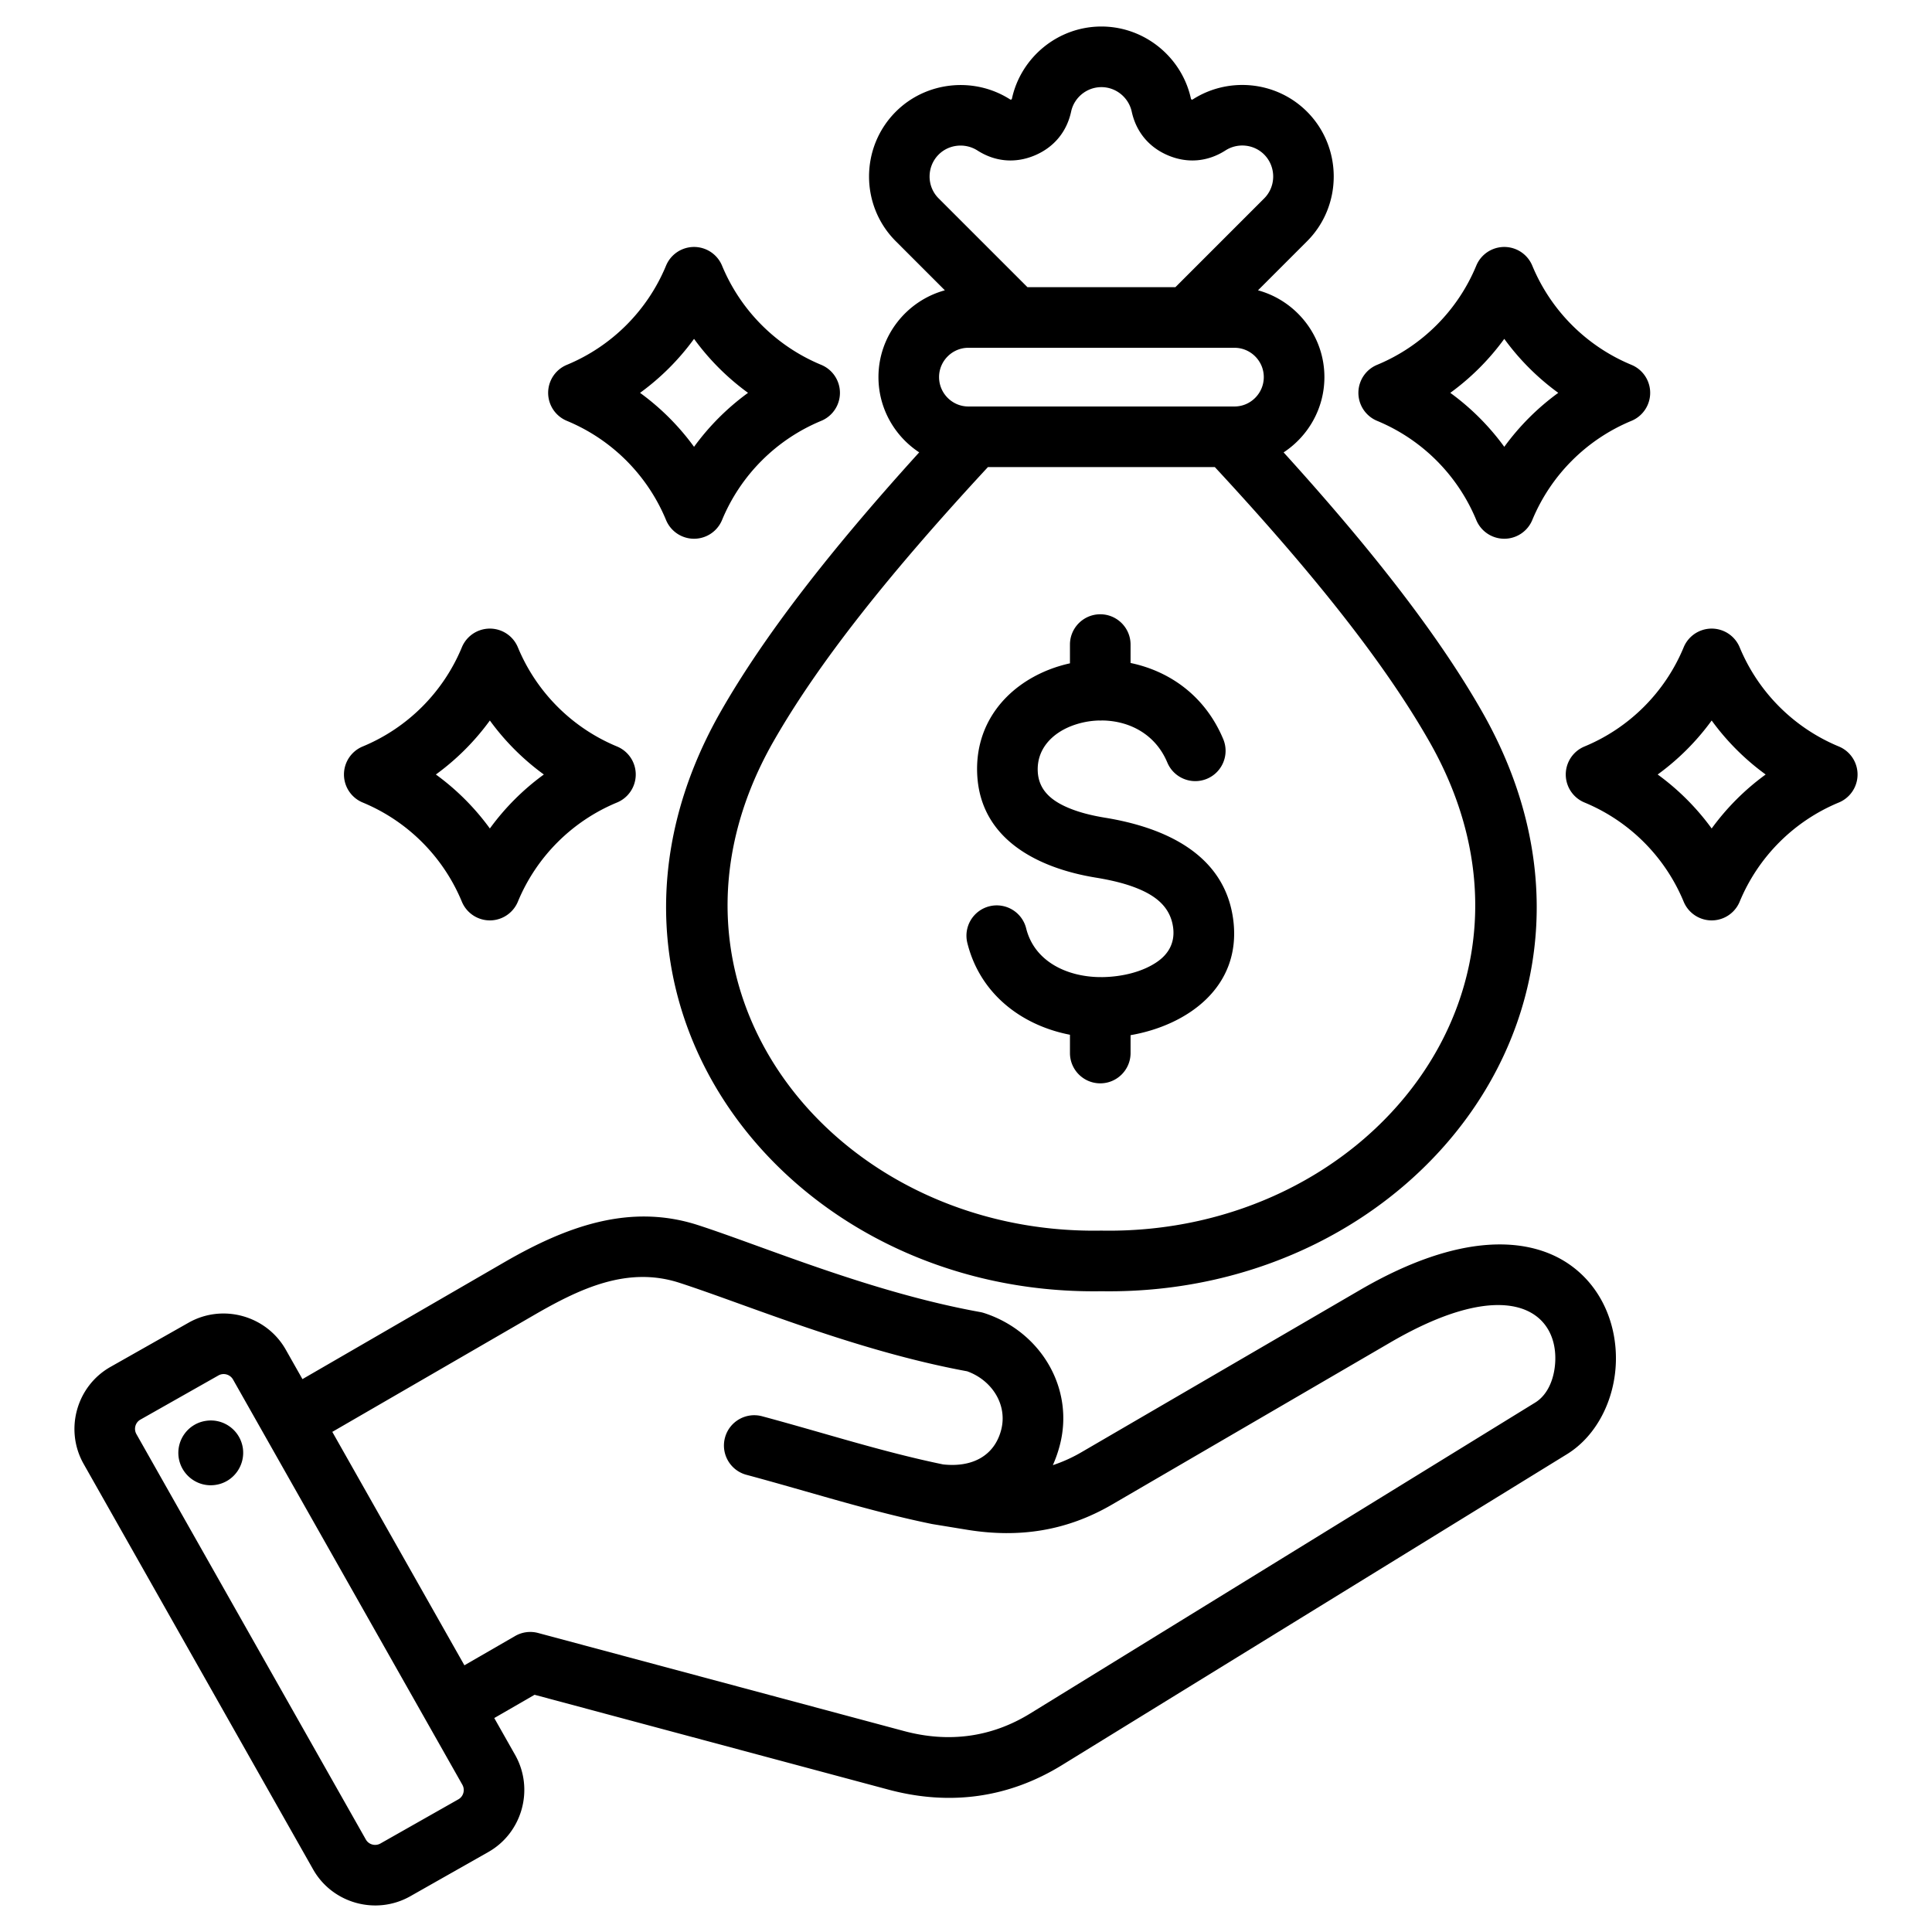 <?xml version="1.0" encoding="UTF-8"?>
<svg data-bbox="19.652 7 470.696 495.994" xmlns="http://www.w3.org/2000/svg" viewBox="0 0 510 510" stroke-miterlimit="2" stroke-linejoin="round" fill-rule="evenodd" clip-rule="evenodd" data-type="ugc">
    <g>
        <path d="m130.473 453.523 5.515 9.746.012.019c5.074 9.027 1.855 20.545-7.119 25.614l-20.593 11.672-.024.013c-9.027 5.075-20.545 1.856-25.616-7.123L22.091 386.462c-5.121-9.035-1.902-20.564 7.085-25.64l20.617-11.671.007-.004c8.982-5.074 20.504-1.885 25.619 7.097l.01.018 4.41 7.791 53.314-30.867c16.392-9.479 33.149-15.618 51.153-9.772 17.316 5.615 45.585 17.723 74.436 22.936.353.064.701.152 1.042.262 14.936 4.836 24.001 19.945 19.923 35.112a33.734 33.734 0 0 1-1.781 5.041 39.73 39.73 0 0 0 7.582-3.434l73.428-42.765c26.883-15.662 44.819-13.854 54.964-7.047 8.818 5.916 12.918 16.01 12.654 25.926-.266 10.024-5.063 19.589-12.925 24.431l-133.237 82.033c-14.186 8.755-29.725 10.813-45.823 6.518l-.009-.002-93.449-25.045zm-8.419 17.61-60.54-106.975c-.77-1.348-2.496-1.842-3.845-1.08l-20.611 11.668-.007.004c-1.339.756-1.803 2.477-1.04 3.822l.002.005 60.559 107.007.004.006c.76 1.346 2.489 1.81 3.842 1.053l20.573-11.661.011-.006c1.346-.76 1.811-2.49 1.052-3.843zm.538-31.535 13.388-7.731a7.996 7.996 0 0 1 6.071-.799l96.644 25.901c11.693 3.119 22.989 1.684 33.293-4.676l.008-.004 133.243-82.037c3.535-2.177 5.201-6.724 5.321-11.232.347-13.071-12.768-22.573-43.571-4.629l-73.425 42.764c-11.92 6.946-24.413 8.872-38.029 6.704l-9.474-1.549c-16.584-3.404-31.965-8.413-49.033-13-4.264-1.146-6.796-5.538-5.65-9.802s5.538-6.795 9.802-5.649c16.633 4.469 31.626 9.372 47.771 12.711 7.784.851 13.512-2.325 15.303-8.997l.001-.004c1.811-6.731-2.421-13.241-8.949-15.581-29.444-5.414-58.261-17.623-75.938-23.355l-.003-.001c-13.522-4.391-25.89 1.284-38.201 8.404L87.72 377.979zm-68.195-64.534c4.674-.695 9.014 2.532 9.71 7.206.667 4.674-2.56 9.042-7.234 9.709-4.673.696-9.013-2.559-9.709-7.233-.668-4.674 2.56-9.014 7.233-9.682zM338.842 119.42c23.548 25.948 40.991 48.421 52.416 68.484 43.473 76.335-17.707 154.256-100.501 152.95-82.803 1.311-143.987-76.612-100.541-152.949l.004-.007c11.448-20.064 28.896-42.536 52.427-68.485-6.465-4.253-10.756-11.577-10.756-19.87 0-10.909 7.461-20.162 17.531-22.907l-12.936-12.937c-9.431-9.391-9.442-24.788-.012-34.218 7.96-7.96 20.609-9.329 30.145-3.253l.02.012c.088.057.187.083.284.043a.305.305 0 0 0 .194-.217l.003-.01C269.467 15.201 279.203 7 290.75 7c11.309 0 21.202 7.992 23.626 19.032l.007.034a.304.304 0 0 0 .195.217c.097.04.195.014.28-.04 9.351-6.003 22.01-4.92 30.168 3.238l.012.012c9.385 9.423 9.374 24.809-.012 34.195l-12.948 12.948c10.07 2.745 17.532 11.998 17.532 22.907 0 8.298-4.297 15.626-10.768 19.877zm-78.057 3.883c-25.768 27.819-44.676 51.509-56.666 72.52-36.873 64.795 16.194 130.213 86.497 129.031a6.03 6.03 0 0 1 .269 0c70.303 1.182 123.37-64.238 86.469-129.033-11.964-21.01-30.872-44.699-56.662-72.518zm10.437-47.495h39.056l23.434-23.434c3.18-3.179 3.17-8.391-.006-11.585-2.761-2.756-7.042-3.112-10.204-1.082l-.003.002c-4.651 2.982-9.96 3.471-15.065 1.348-5.093-2.118-8.518-6.206-9.691-11.618-.831-3.73-4.168-6.439-7.993-6.439-3.904 0-7.198 2.769-7.99 6.428-1.162 5.407-4.59 9.506-9.694 11.629-5.105 2.123-10.414 1.634-15.044-1.335-3.237-2.062-7.533-1.629-10.234 1.073-3.188 3.188-3.2 8.393-.012 11.568l.012.011zm54.653 16h-70.25c-4.253 0-7.734 3.481-7.734 7.735 0 4.269 3.477 7.76 7.734 7.76h70.25c4.257 0 7.735-3.491 7.735-7.76 0-4.254-3.481-7.735-7.735-7.735zM290.123 257.93a8.353 8.353 0 0 1 .727.004c.168-.001.335-.003.503-.007 4.812-.118 10.166-1.309 14.109-4.025 2.813-1.937 4.718-4.842 4.231-8.933-.639-5.224-4.199-8.097-8.34-9.976-3.791-1.72-8.096-2.668-12.126-3.329-14.708-2.406-30.419-9.78-31.266-27.233v-.004c-.643-13.356 7.565-23.169 18.932-27.641a36.449 36.449 0 0 1 5.548-1.682v-4.95c0-4.416 3.585-8 8-8s8 3.584 8 8v4.857c10.186 2.124 19.628 8.565 24.46 20.094 1.707 4.072-.213 8.763-4.285 10.47s-8.764-.213-10.471-4.285c-3.215-7.671-10.236-11.019-17.156-11.103a8.287 8.287 0 0 1-.946.009 21.846 21.846 0 0 0-7.292 1.479c-5.045 1.985-9.093 6.054-8.809 11.982.225 4.624 3.225 7.265 6.798 9.01 3.409 1.665 7.351 2.598 11.07 3.207h.004c15.072 2.474 31.586 9.293 33.762 27.168l.002.015c2.107 17.581-12.212 27.613-27.137 30.202v4.717c0 4.415-3.585 8-8 8s-8-3.585-8-8v-4.825c-12.719-2.469-23.725-10.728-27.085-24.221a8.003 8.003 0 0 1 5.83-9.696 8.004 8.004 0 0 1 9.696 5.83c2.174 8.732 10.689 12.71 19.241 12.866zM404.486 70.133a48.375 48.375 0 0 0 26.174 26.174 8 8 0 0 1 0 14.788 48.37 48.37 0 0 0-26.174 26.173 8 8 0 0 1-14.788 0 48.365 48.365 0 0 0-26.173-26.173 8.002 8.002 0 0 1 0-14.788 48.37 48.37 0 0 0 26.173-26.174 8.002 8.002 0 0 1 14.788 0zm-7.394 19.316a64.568 64.568 0 0 1-14.251 14.252 64.59 64.59 0 0 1 14.252 14.251 64.59 64.59 0 0 1 14.251-14.252 64.546 64.546 0 0 1-14.252-14.251zm62.14 81.432a48.363 48.363 0 0 0 26.174 26.173 8.002 8.002 0 0 1 0 14.788 48.365 48.365 0 0 0-26.174 26.174 8 8 0 0 1-14.788 0 48.366 48.366 0 0 0-26.173-26.174 7.998 7.998 0 0 1 0-14.788 48.365 48.365 0 0 0 26.173-26.173 8 8 0 0 1 14.788 0zm-7.394 19.315a64.55 64.55 0 0 1-14.252 14.252 64.572 64.572 0 0 1 14.252 14.252 64.572 64.572 0 0 1 14.252-14.252 64.572 64.572 0 0 1-14.252-14.252zM190.604 70.133a48.371 48.371 0 0 0 26.174 26.174 8 8 0 0 1 0 14.788 48.366 48.366 0 0 0-26.174 26.173 8 8 0 0 1-14.788 0 48.365 48.365 0 0 0-26.173-26.173 8 8 0 0 1 0-14.788 48.37 48.37 0 0 0 26.173-26.174 8.002 8.002 0 0 1 14.788 0zm-7.394 19.316a64.55 64.55 0 0 1-14.252 14.252 64.546 64.546 0 0 1 14.252 14.251 64.594 64.594 0 0 1 14.252-14.252 64.546 64.546 0 0 1-14.252-14.251zm-46.504 81.432a48.365 48.365 0 0 0 26.173 26.173 8.002 8.002 0 0 1 0 14.788 48.366 48.366 0 0 0-26.173 26.174 8.002 8.002 0 0 1-14.789 0 48.366 48.366 0 0 0-26.173-26.174 8 8 0 0 1 0-14.788 48.365 48.365 0 0 0 26.173-26.173 8 8 0 0 1 14.789 0zm-7.395 19.315a64.546 64.546 0 0 1-14.251 14.252 64.594 64.594 0 0 1 14.252 14.252 64.568 64.568 0 0 1 14.251-14.252 64.594 64.594 0 0 1-14.252-14.252z"/>
    </g>
</svg>
